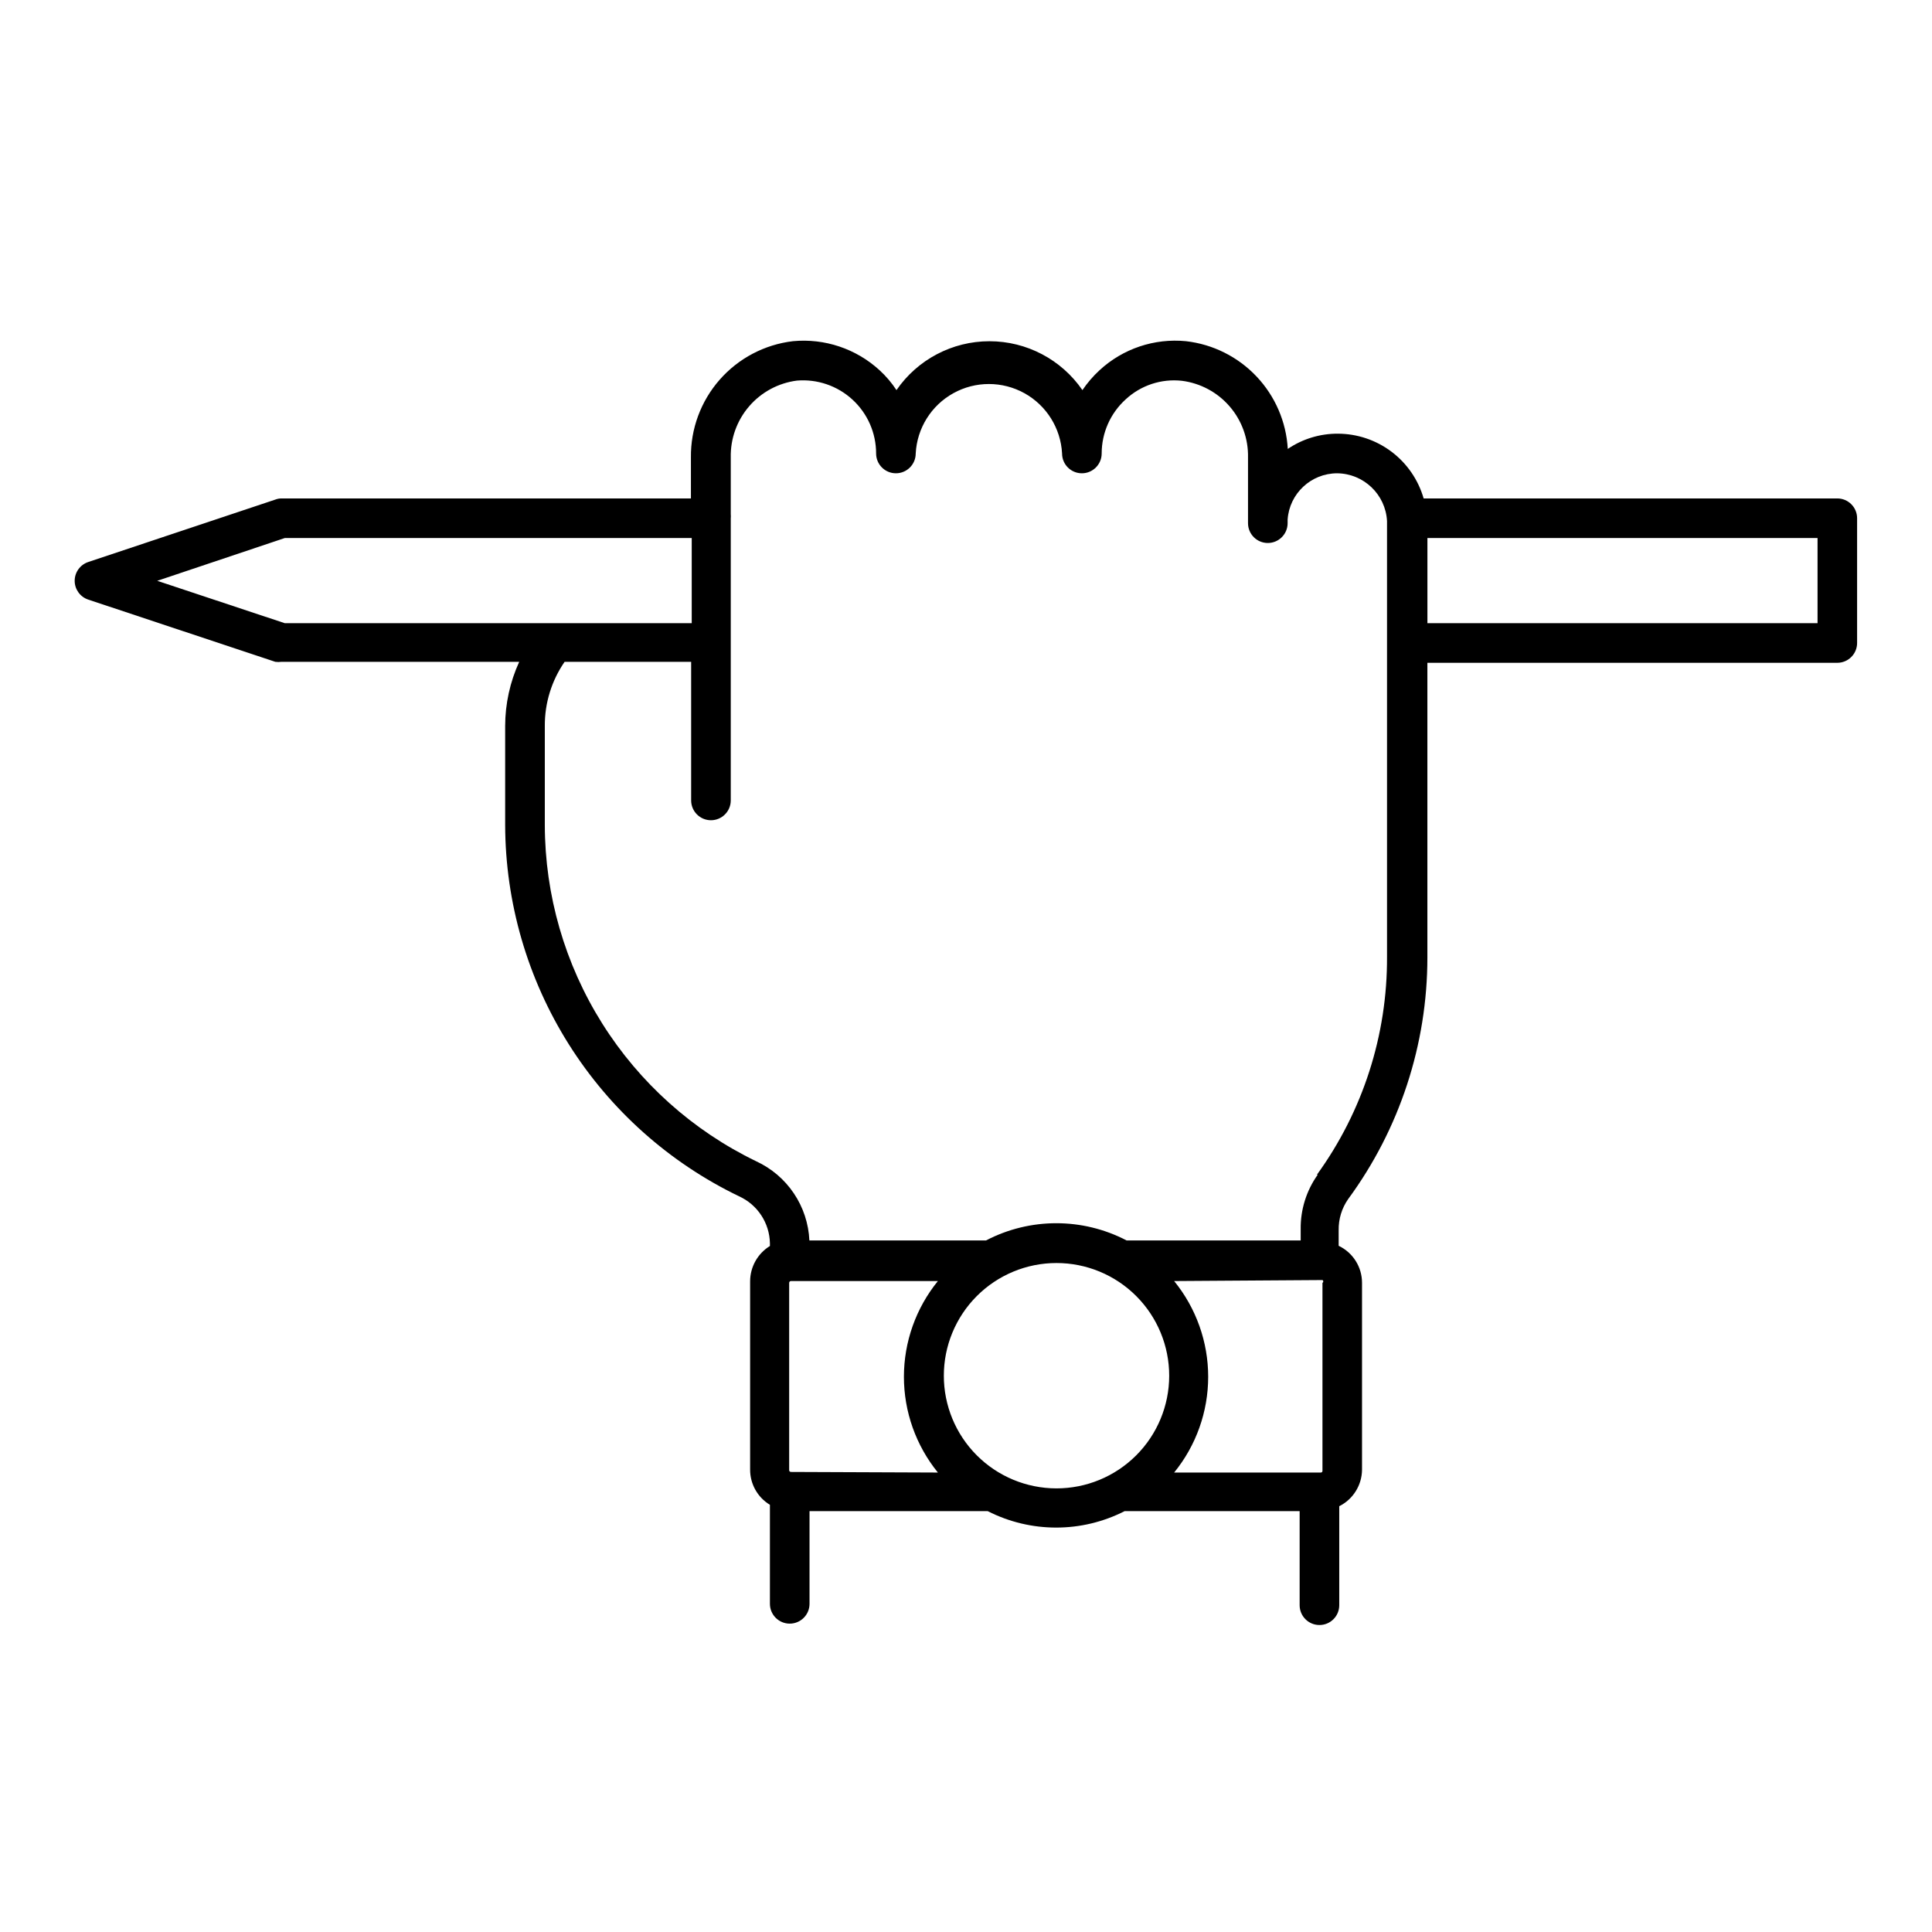 <?xml version="1.0" encoding="UTF-8"?>
<!-- Uploaded to: SVG Repo, www.svgrepo.com, Generator: SVG Repo Mixer Tools -->
<svg fill="#000000" width="800px" height="800px" version="1.1" viewBox="144 144 512 512" xmlns="http://www.w3.org/2000/svg">
 <path d="m630.91 276.09h-109.63c-1.422-4.934-4.402-9.277-8.5-12.371s-9.09-4.773-14.227-4.789c-4.731-0.023-9.359 1.383-13.277 4.039-0.41-7.176-3.34-13.973-8.277-19.195-4.934-5.223-11.555-8.535-18.695-9.355-8.398-0.824-16.746 1.984-22.934 7.715-1.703 1.57-3.215 3.332-4.516 5.25-5.582-8.109-14.793-12.953-24.637-12.953s-19.059 4.844-24.641 12.953c-1.266-1.93-2.762-3.691-4.461-5.25-6.219-5.715-14.578-8.52-22.988-7.715-7.512 0.895-14.43 4.535-19.418 10.223-4.988 5.688-7.699 13.02-7.606 20.586v10.863h-108.48c-0.578-0.004-1.145 0.105-1.68 0.312l-49.543 16.531c-2.152 0.711-3.609 2.719-3.609 4.988 0 2.266 1.457 4.277 3.609 4.984l49.543 16.48c0.555 0.078 1.121 0.078 1.68 0h62.977-0.004c-2.438 5.336-3.711 11.133-3.723 17v26.242c0.055 20.566 5.898 40.699 16.855 58.102 10.961 17.398 26.598 31.367 45.121 40.297 4.898 2.223 8.082 7.062 8.188 12.441v0.734c-3.262 2.004-5.25 5.562-5.246 9.391v49.859c-0.016 3.82 1.977 7.367 5.246 9.34v26.238c0 2.898 2.352 5.25 5.25 5.25 2.898 0 5.246-2.352 5.246-5.25v-24.559h47.23c11.395 5.805 24.875 5.805 36.266 0h46.391v24.93c0 2.898 2.352 5.246 5.25 5.246 2.898 0 5.246-2.348 5.246-5.246v-26.242c3.648-1.824 5.977-5.527 6.035-9.605v-49.594c0.004-4.191-2.406-8.008-6.191-9.812v-4.144c-0.051-2.945 0.832-5.828 2.519-8.238 13.637-18.562 20.992-40.996 20.992-64.027v-78.09h108.63c1.395 0 2.727-0.555 3.711-1.539s1.539-2.316 1.539-3.711v-33.062c0-2.898-2.352-5.246-5.25-5.246zm-445.24 21.832 33.797-11.336h107.85v22.566h-107.85zm167.94 236.16c-0.242 0-0.445-0.18-0.473-0.422v-49.699c0-0.258 0.211-0.469 0.473-0.469h38.941c-5.824 7.172-9.004 16.133-9.004 25.371 0 9.242 3.18 18.203 9.004 25.375zm40.516-25.453c-0.016-7.926 3.125-15.531 8.723-21.145 5.598-5.609 13.195-8.766 21.121-8.77 7.926-0.004 15.527 3.141 21.133 8.746 5.606 5.606 8.75 13.207 8.746 21.133-0.004 7.926-3.16 15.523-8.773 21.121-5.609 5.598-13.215 8.738-21.141 8.723-7.918-0.016-15.508-3.172-21.102-8.785-5.59-5.609-8.723-13.211-8.707-21.129zm100.34-25.402c0.137 0.074 0.219 0.215 0.219 0.367 0 0.156-0.082 0.297-0.219 0.367v49.859c0 0.23-0.188 0.418-0.418 0.418h-38.887c5.832-7.168 9.02-16.129 9.02-25.375 0-9.242-3.188-18.203-9.02-25.371zm-1.258-27.918c-3 4.207-4.582 9.266-4.512 14.434v2.992l-46.133-0.004c-11.672-6.086-25.586-6.086-37.258 0h-46.812c-0.199-4.457-1.621-8.773-4.113-12.477-2.488-3.703-5.953-6.648-10.004-8.516-16.754-8.102-30.891-20.758-40.793-36.516-9.902-15.758-15.172-33.984-15.203-52.594v-26.242c-0.035-6.07 1.797-12.004 5.246-17h33.535v36.734c0 2.898 2.348 5.25 5.246 5.25 2.898 0 5.25-2.352 5.25-5.25v-74.785c0.031-0.348 0.031-0.699 0-1.047v-15.062c-0.105-4.961 1.625-9.781 4.863-13.543 3.234-3.758 7.746-6.188 12.664-6.82 5.402-0.457 10.75 1.375 14.738 5.047 3.992 3.668 6.258 8.844 6.254 14.266 0 2.898 2.352 5.25 5.25 5.25s5.246-2.352 5.246-5.25c0.348-6.688 4.117-12.727 9.977-15.973 5.856-3.246 12.973-3.246 18.832 0 5.856 3.246 9.625 9.285 9.977 15.973 0 2.898 2.348 5.25 5.246 5.25 2.898 0 5.25-2.352 5.25-5.25 0-5.457 2.309-10.66 6.348-14.328 4.016-3.734 9.457-5.535 14.906-4.934 4.914 0.625 9.426 3.043 12.66 6.793 3.238 3.75 4.973 8.566 4.867 13.52v17.422c0 2.898 2.348 5.25 5.246 5.25 2.898 0 5.25-2.352 5.25-5.25v-0.945c0.469-6.902 6.199-12.266 13.121-12.277 7.051 0.07 12.836 5.606 13.223 12.645v115.46c0.102 20.746-6.406 40.984-18.578 57.781zm132.46-146.16h-103.39v-22.566h103.39z"/>
</svg>